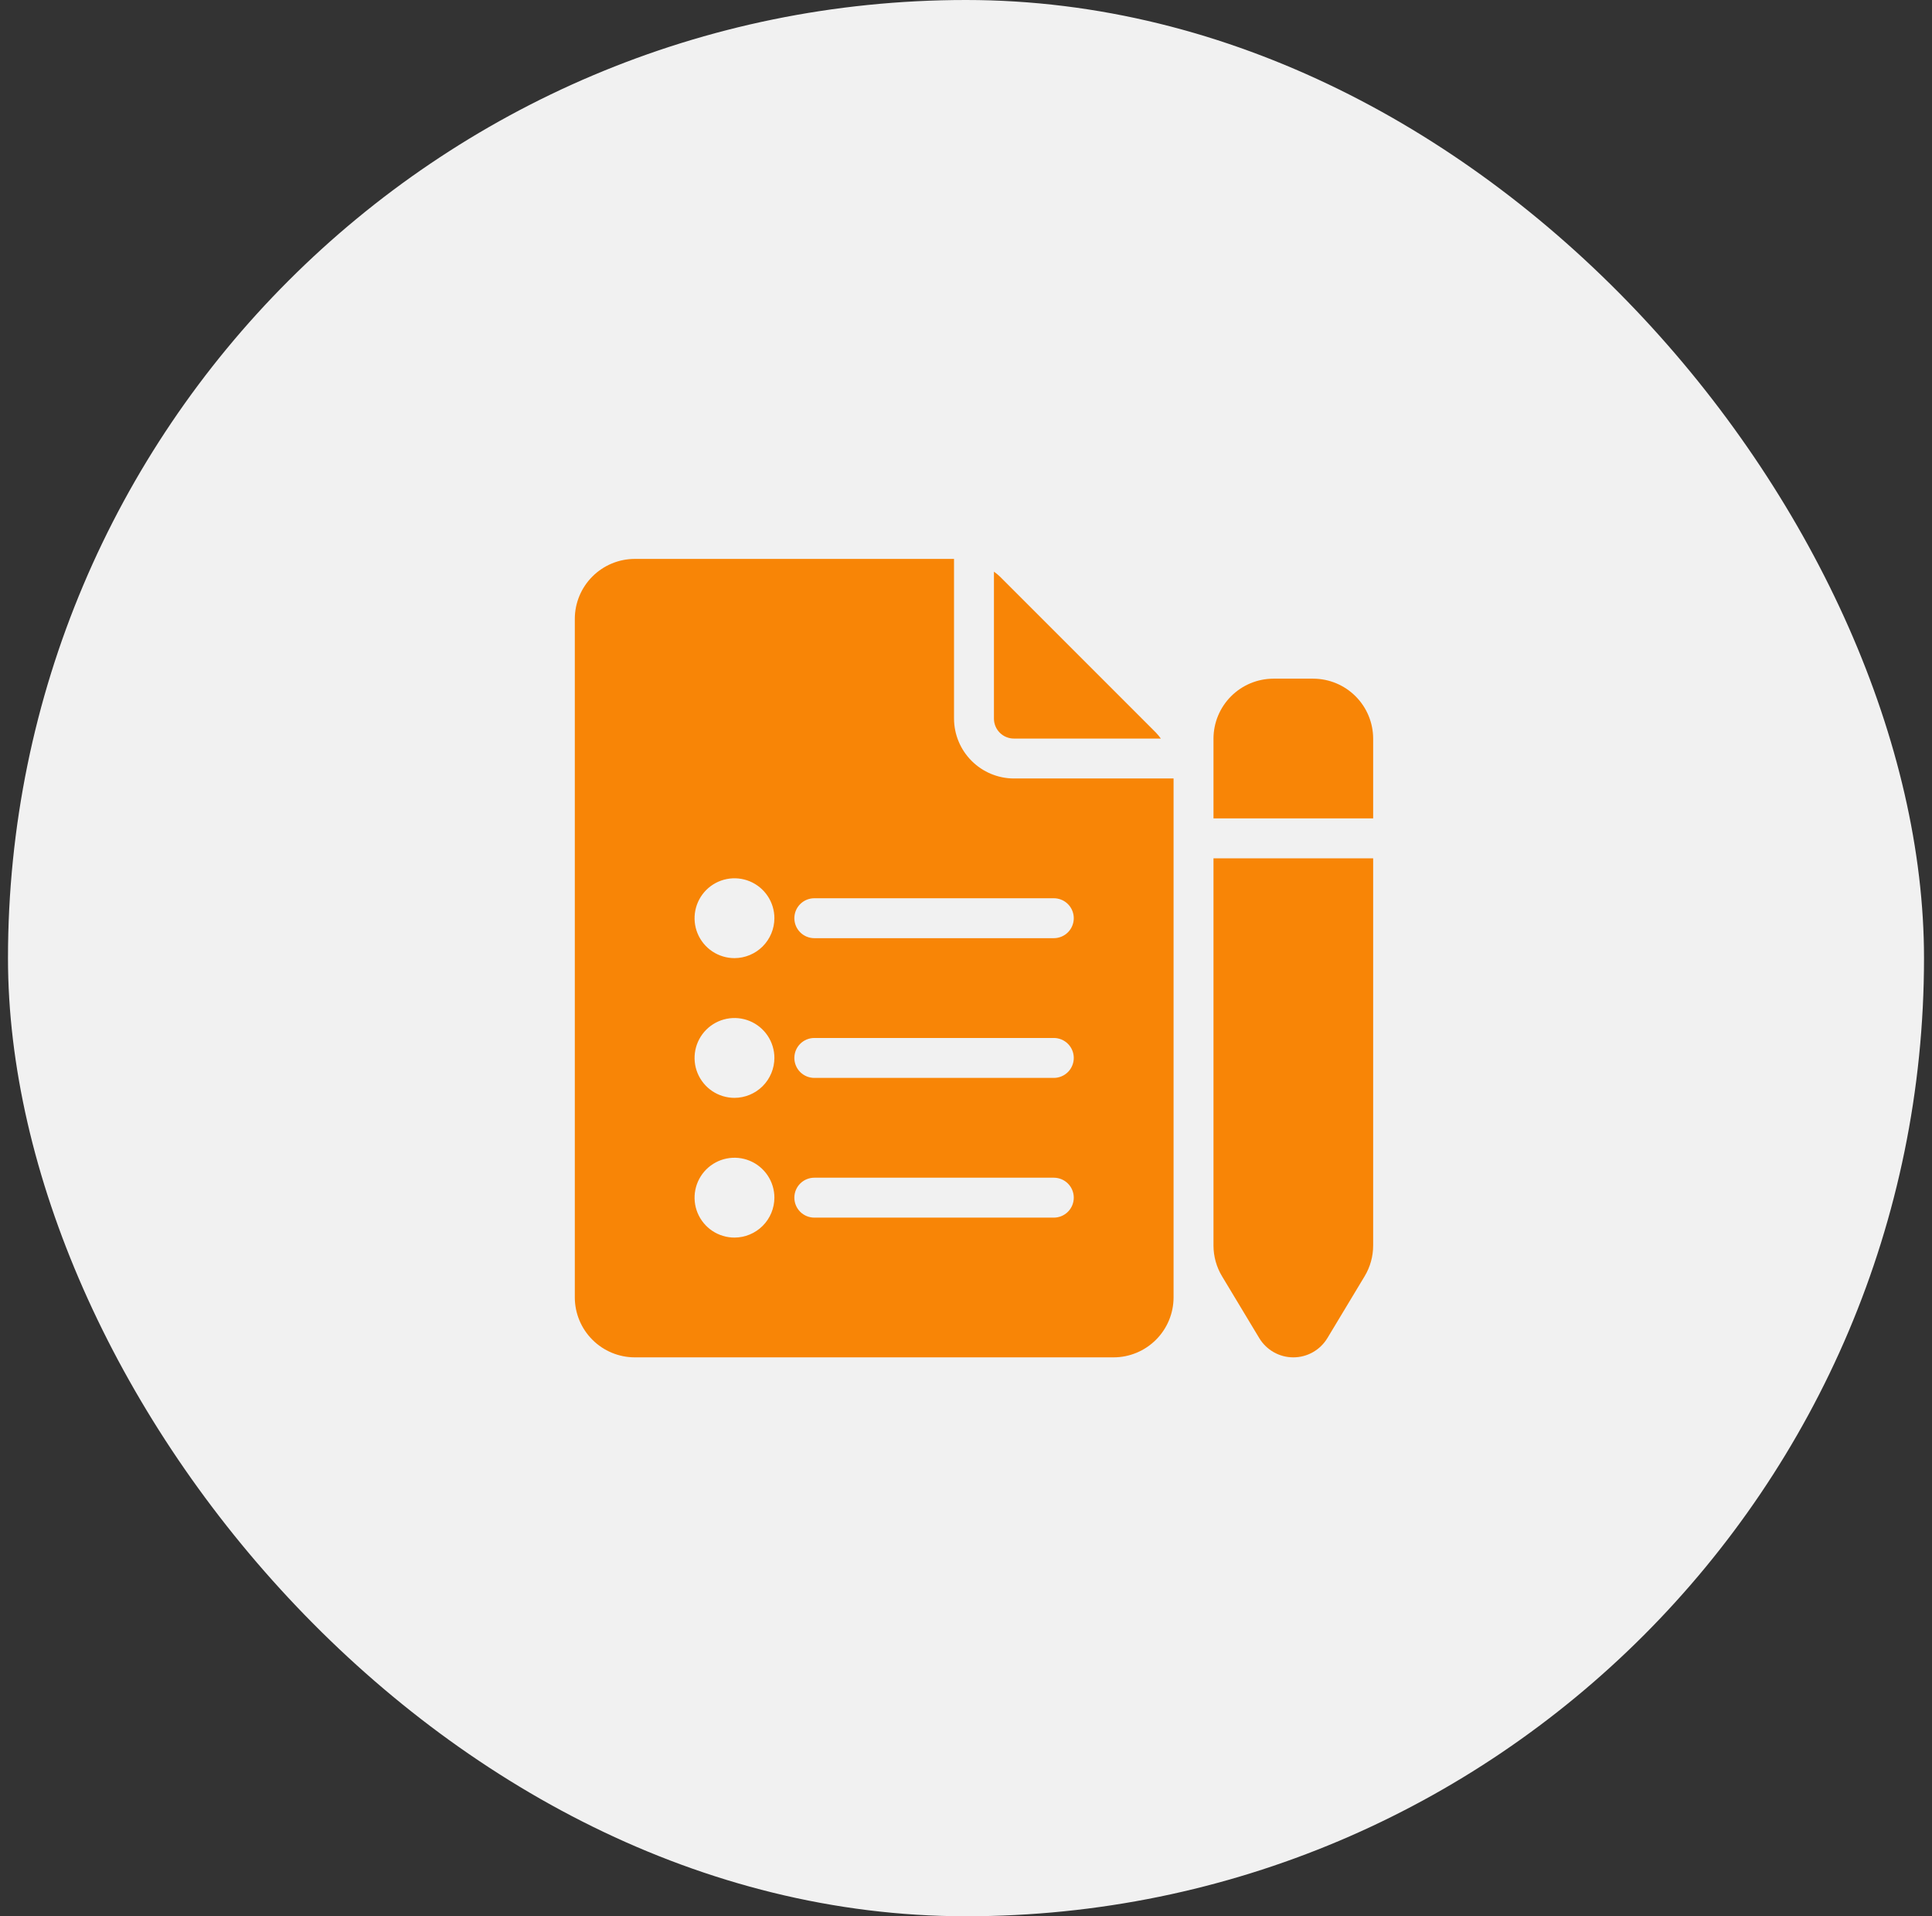 <?xml version="1.0" encoding="UTF-8"?> <svg xmlns="http://www.w3.org/2000/svg" width="121" height="120" viewBox="0 0 121 120" fill="none"><rect x="0" y="0" width="121" height="120" fill="#333333" stroke="none"/><rect x="0.5" width="120" height="120" rx="60" fill="#F1F1F1"></rect><path d="M76 53.75H86V78C85.999 78.679 85.814 79.344 85.463 79.925L83.138 83.787C82.917 84.157 82.603 84.463 82.229 84.676C81.854 84.889 81.431 85 81 85C80.569 85 80.146 84.889 79.771 84.676C79.397 84.463 79.083 84.157 78.862 83.787L76.537 79.925C76.186 79.344 76.001 78.679 76 78V53.75Z" fill="#F88506"></path><path d="M86 46.25V51.25H76V46.25C76.003 45.256 76.399 44.304 77.102 43.602C77.804 42.899 78.756 42.503 79.75 42.5H82.25C83.244 42.503 84.196 42.899 84.898 43.602C85.601 44.304 85.997 45.256 86 46.25Z" fill="#F88506"></path><path d="M63.5 46.25H72.703C72.61 46.122 72.51 45.999 72.401 45.884L62.616 36.099C62.501 35.991 62.379 35.89 62.25 35.798V45C62.25 45.332 62.382 45.65 62.616 45.884C62.85 46.119 63.169 46.25 63.5 46.25Z" fill="#F88506"></path><path d="M63.5 48.75C62.506 48.747 61.554 48.351 60.852 47.648C60.149 46.946 59.753 45.994 59.75 45V35H39.75C38.756 35.003 37.804 35.399 37.102 36.102C36.399 36.804 36.003 37.756 36 38.75V81.25C36.003 82.244 36.399 83.196 37.102 83.898C37.804 84.601 38.756 84.997 39.75 85H69.75C70.744 84.997 71.696 84.601 72.398 83.898C73.101 83.196 73.497 82.244 73.5 81.25V48.75H63.5ZM46 77.5C45.505 77.5 45.022 77.353 44.611 77.079C44.2 76.804 43.88 76.413 43.69 75.957C43.501 75.5 43.452 74.997 43.548 74.512C43.645 74.027 43.883 73.582 44.232 73.232C44.582 72.883 45.027 72.644 45.512 72.548C45.997 72.452 46.5 72.501 46.957 72.69C47.413 72.879 47.804 73.2 48.079 73.611C48.353 74.022 48.5 74.506 48.5 75C48.498 75.662 48.234 76.297 47.766 76.766C47.297 77.234 46.662 77.498 46 77.5ZM46 68.75C45.505 68.75 45.022 68.603 44.611 68.329C44.2 68.054 43.88 67.663 43.69 67.207C43.501 66.75 43.452 66.247 43.548 65.762C43.645 65.277 43.883 64.832 44.232 64.482C44.582 64.133 45.027 63.895 45.512 63.798C45.997 63.702 46.5 63.751 46.957 63.94C47.413 64.129 47.804 64.45 48.079 64.861C48.353 65.272 48.5 65.756 48.5 66.25C48.498 66.912 48.234 67.547 47.766 68.016C47.297 68.484 46.662 68.748 46 68.75ZM46 60C45.505 60 45.022 59.853 44.611 59.579C44.2 59.304 43.88 58.913 43.69 58.457C43.501 58 43.452 57.497 43.548 57.012C43.645 56.527 43.883 56.082 44.232 55.732C44.582 55.383 45.027 55.145 45.512 55.048C45.997 54.952 46.5 55.001 46.957 55.19C47.413 55.38 47.804 55.7 48.079 56.111C48.353 56.522 48.5 57.005 48.5 57.5C48.498 58.162 48.234 58.797 47.766 59.266C47.297 59.734 46.662 59.998 46 60ZM66 76.25H51C50.669 76.25 50.35 76.118 50.116 75.884C49.882 75.65 49.75 75.332 49.75 75C49.75 74.668 49.882 74.35 50.116 74.116C50.35 73.882 50.669 73.75 51 73.75H66C66.332 73.75 66.65 73.882 66.884 74.116C67.118 74.35 67.25 74.668 67.25 75C67.25 75.332 67.118 75.65 66.884 75.884C66.65 76.118 66.332 76.25 66 76.25ZM66 67.5H51C50.669 67.5 50.35 67.368 50.116 67.134C49.882 66.9 49.75 66.582 49.75 66.25C49.75 65.918 49.882 65.6 50.116 65.366C50.35 65.132 50.669 65 51 65H66C66.332 65 66.65 65.132 66.884 65.366C67.118 65.6 67.25 65.918 67.25 66.25C67.25 66.582 67.118 66.9 66.884 67.134C66.65 67.368 66.332 67.5 66 67.5ZM66 58.75H51C50.669 58.75 50.35 58.618 50.116 58.384C49.882 58.15 49.75 57.831 49.75 57.5C49.75 57.169 49.882 56.85 50.116 56.616C50.35 56.382 50.669 56.25 51 56.25H66C66.332 56.25 66.65 56.382 66.884 56.616C67.118 56.85 67.25 57.169 67.25 57.5C67.25 57.831 67.118 58.15 66.884 58.384C66.65 58.618 66.332 58.75 66 58.75Z" fill="#F88506"></path></svg> 